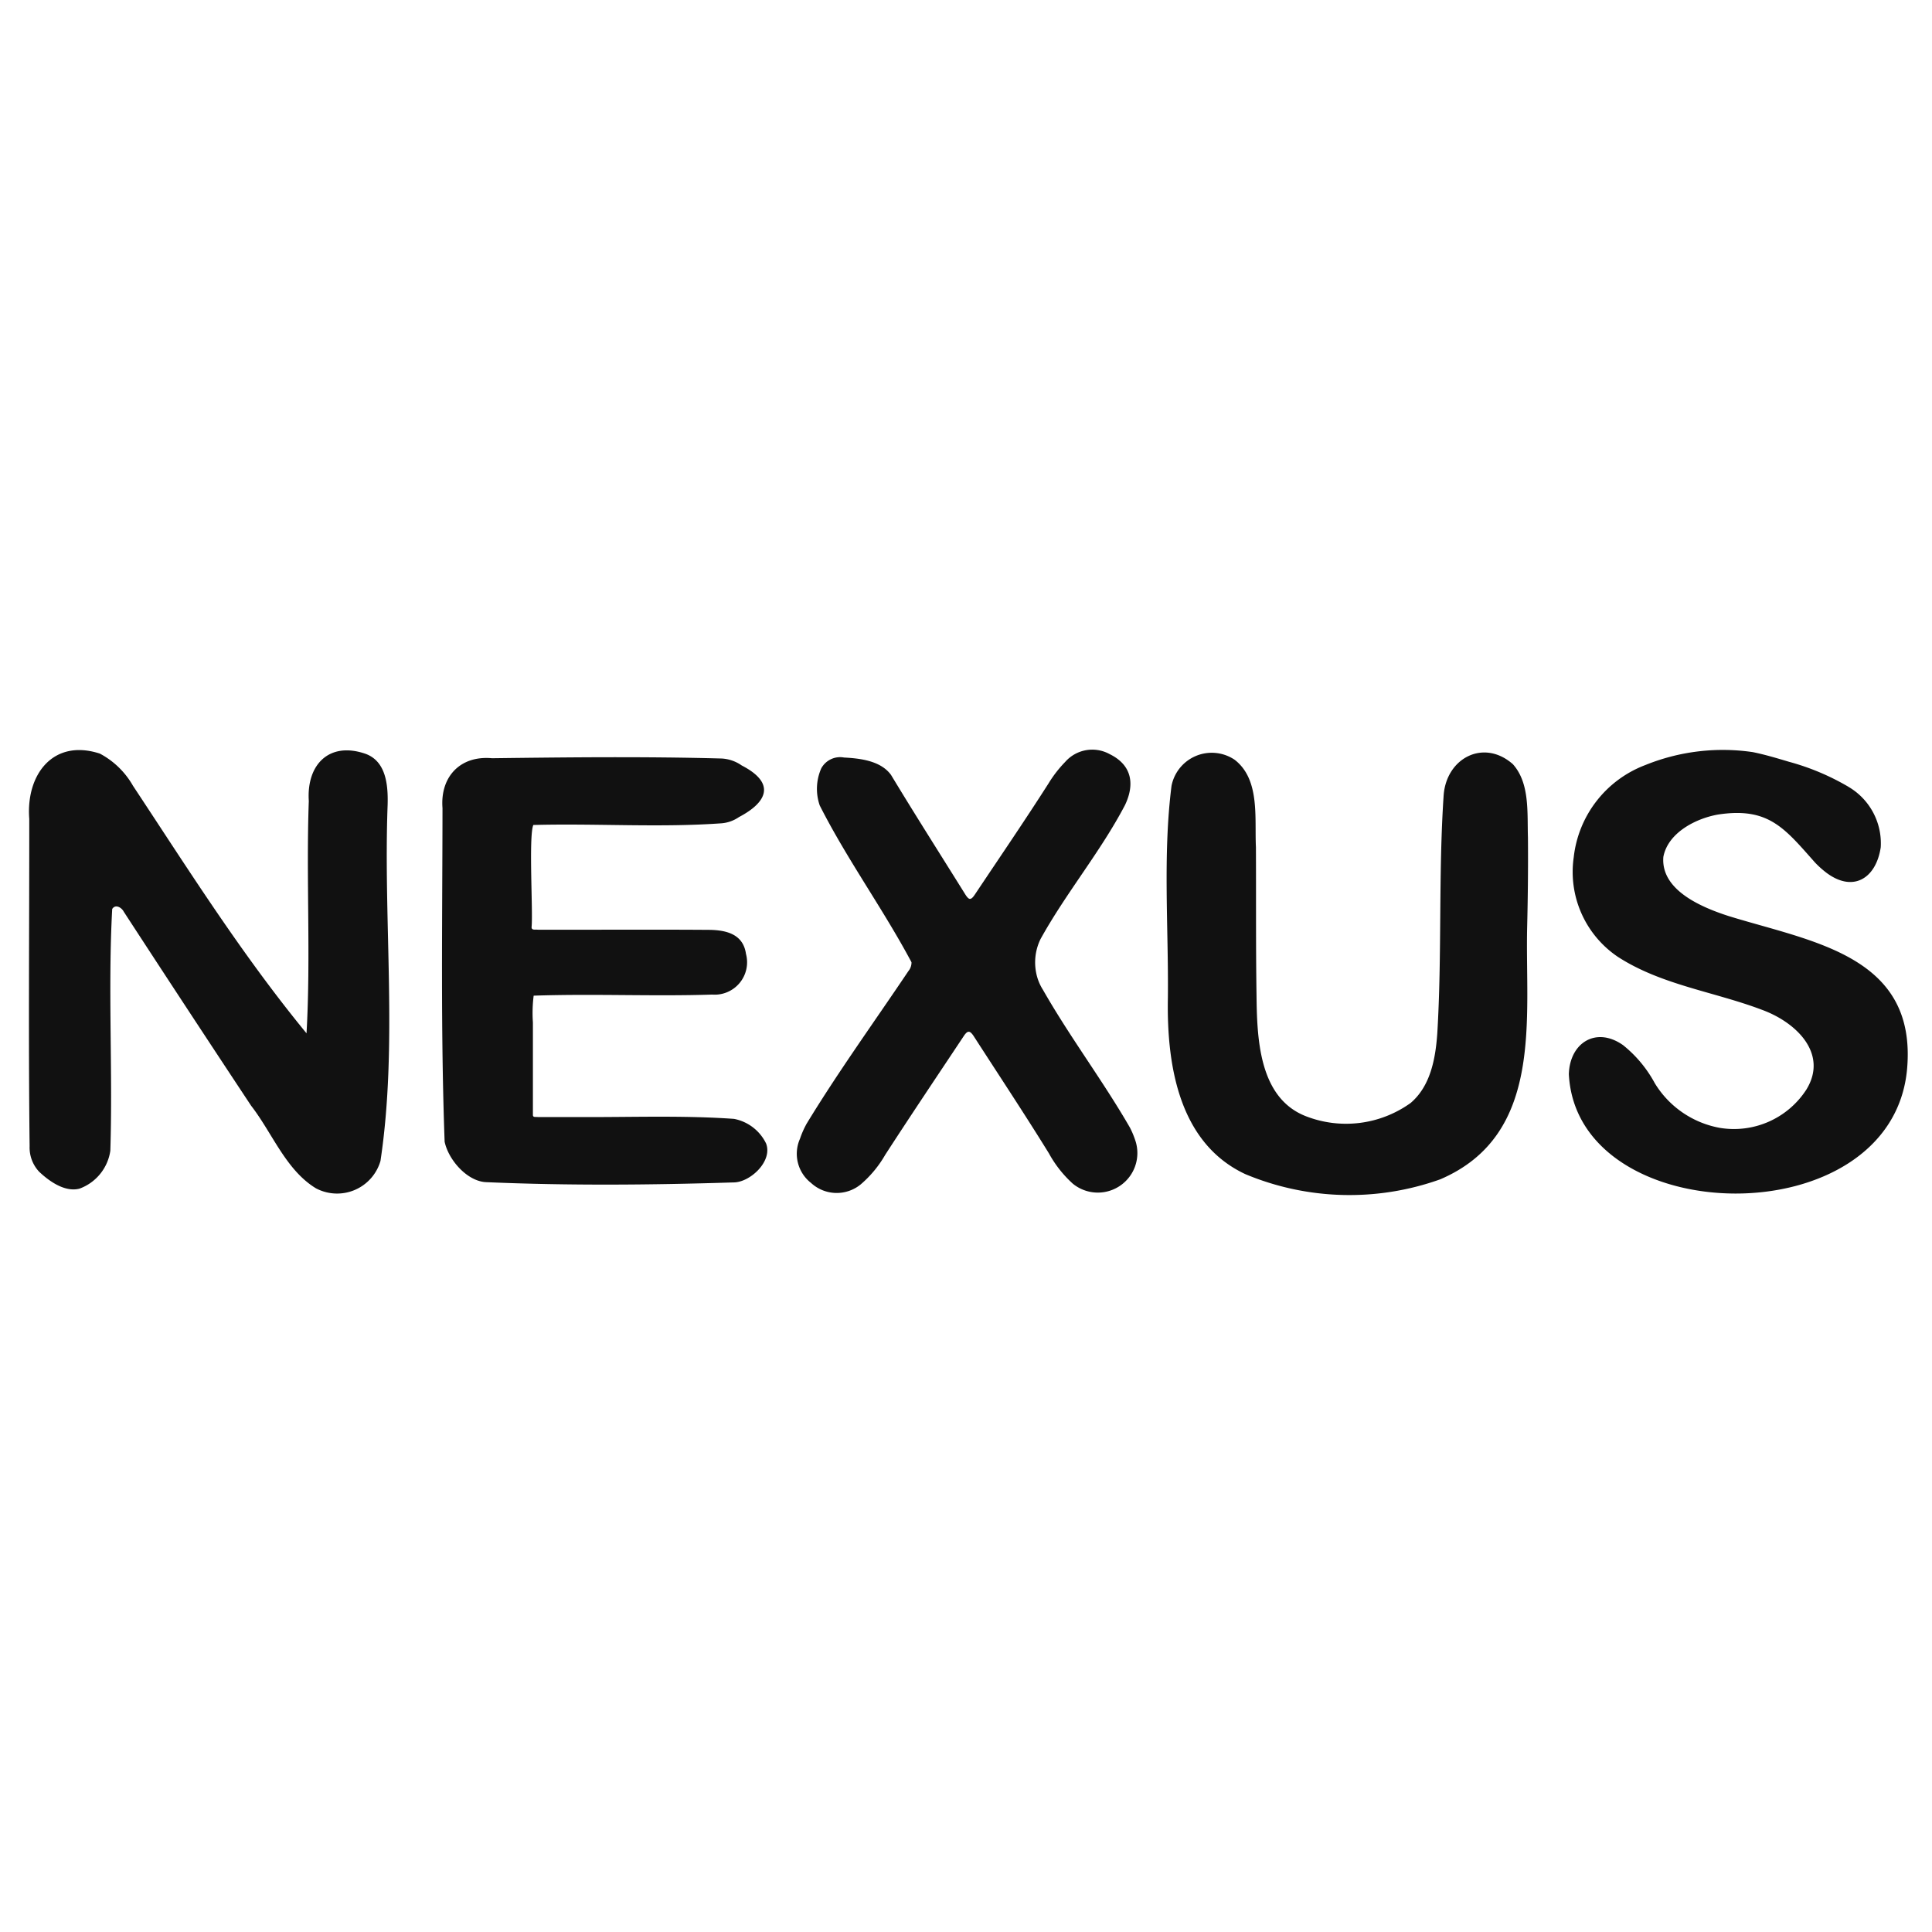 <svg xmlns="http://www.w3.org/2000/svg" xmlns:xlink="http://www.w3.org/1999/xlink" width="200" height="200" viewBox="0 0 200 200">
  <defs>
    <clipPath id="clip-path">
      <rect id="Rectangle_11456" data-name="Rectangle 11456" width="200" height="200" transform="translate(-9771 -7232)" fill="#fff" stroke="#707070" stroke-width="1"/>
    </clipPath>
  </defs>
  <g id="Mask_Group_32" data-name="Mask Group 32" transform="translate(9771 7232)" clip-path="url(#clip-path)">
    <g id="NEXIS" transform="translate(-9770.512 -7156.814)">
      <path id="Path_6486" data-name="Path 6486" d="M11.128,18.909c-.453,8.27.069,16.705-.194,25.026a4.928,4.928,0,0,1-3.2,3.93c-1.453.373-3.035-.679-4.173-1.756a3.659,3.659,0,0,1-.983-2.635c-.133-11.3-.029-22.58-.037-33.89-.357-4.607,2.489-8.33,7.309-6.756A8.56,8.56,0,0,1,13.279,6.16c5.669,8.564,11.181,17.367,17.964,25.623.45-7.844-.051-16.086.236-24.052-.247-3.773,2.118-6.193,5.889-4.876,2.131.79,2.325,3.268,2.272,5.259-.459,12.238,1.07,24.8-.739,36.873a4.676,4.676,0,0,1-6.683,2.841c-3.12-1.895-4.526-5.743-6.713-8.554Q18.883,29.268,12.331,19.206c-.221-.44-.852-.819-1.189-.316l-.013.019Z" transform="translate(0 -0.001)" fill="#111"/>
      <path id="Path_6487" data-name="Path 6487" d="M195.388,6.271a6.775,6.775,0,0,1,3.334,6.248c-.476,3.215-2.854,4.741-5.656,2.618a9.862,9.862,0,0,1-1.143-1.03c-3.154-3.545-4.8-5.772-10.046-4.972-2.318.409-5.192,1.891-5.659,4.387-.282,3.435,3.937,5.213,6.765,6.123,8.654,2.675,19.5,4.083,18.466,15.83-1.57,17.435-34.19,16.772-35.015.533.1-3.271,2.847-4.957,5.615-3a12.87,12.87,0,0,1,3.282,3.94,9.968,9.968,0,0,0,6.756,4.626,8.925,8.925,0,0,0,8.934-3.964c2.271-3.687-.972-6.931-4.584-8.257-4.947-1.881-10.429-2.568-14.94-5.495a10.6,10.6,0,0,1-4.556-10.31,11.571,11.571,0,0,1,7.405-9.534,21.346,21.346,0,0,1,11.115-1.343c1.26.252,2.555.643,3.755,1a25.106,25.106,0,0,1,6.152,2.585l.023.016Z" transform="translate(-4.516 0)" fill="#111"/>
      <path id="Path_6488" data-name="Path 6488" d="M160.94,20.756c-.231,9.419,1.8,21.519-9,26.151a27.923,27.923,0,0,1-20.186-.542c-6.678-3.135-8.148-10.859-8.007-18.241.077-7.282-.536-14.726.376-21.949a4.245,4.245,0,0,1,6.538-2.7c2.647,2.051,2.052,6.012,2.2,9.054.026,5.067-.016,10.13.06,15.195.051,4.544.216,10.738,5.109,12.648A11.46,11.46,0,0,0,148.879,39c2.058-1.756,2.568-4.58,2.754-7.154.5-8.221.11-16.478.66-24.687.283-3.873,4.153-5.886,7.164-3.231,1.769,1.966,1.48,5.009,1.563,7.578.026,3.072-.006,6.155-.08,9.221v.027Z" transform="translate(-3.336 -0.009)" fill="#111"/>
      <path id="Path_6489" data-name="Path 6489" d="M55.931,10.242c-.5,1.18-.014,9.1-.18,10.575.006.34.343.233.68.263,6.048.014,11.884-.027,17.788.016,1.7.036,3.437.446,3.725,2.478a3.353,3.353,0,0,1-3.5,4.221c-6.085.2-12.142-.1-18.476.113a14.2,14.2,0,0,0-.079,2.775c0,3.361,0,8.681,0,9.607.037.229.227.154.556.186,1.539,0,3.051,0,4.581,0,5.223.017,10.479-.181,15.682.187a4.661,4.661,0,0,1,3.32,2.548c.709,1.849-1.678,4.044-3.382,4.03-8.518.269-17.054.342-25.559-.026-1.968-.053-3.937-2.285-4.336-4.188-.42-11.5-.23-23.018-.221-34.539-.252-3.232,1.829-5.46,5.119-5.159,7.925-.1,15.862-.187,23.779.029a3.993,3.993,0,0,1,2.076.719c3.591,1.853,2.605,3.828-.289,5.346a3.707,3.707,0,0,1-1.766.639c-6.468.467-13.01,0-19.5.177l-.014,0Z" transform="translate(-1.211 -0.023)" fill="#111"/>
      <path id="Path_6490" data-name="Path 6490" d="M102.191,17.859c.191.009.4-.307.529-.5,2.655-3.975,5.167-7.648,7.588-11.445A12.487,12.487,0,0,1,112.022,3.7a3.727,3.727,0,0,1,4.62-.816c2.372,1.162,2.579,3.2,1.576,5.284-2.535,4.834-6.1,9.084-8.735,13.853a5.508,5.508,0,0,0-.46,3.47,5.086,5.086,0,0,0,.707,1.786c2.775,4.877,6.2,9.4,9.006,14.267a9.034,9.034,0,0,1,.616,1.522,4.094,4.094,0,0,1-6.529,4.283,11.983,11.983,0,0,1-2.479-3.147c-2.435-3.945-5.01-7.832-7.751-12.079-.127-.2-.353-.524-.557-.5-.2-.006-.413.306-.54.5-2.8,4.21-5.485,8.205-8.094,12.238a11.676,11.676,0,0,1-2.526,3.052,3.92,3.92,0,0,1-5.152-.141,3.828,3.828,0,0,1-1.145-4.574,9.5,9.5,0,0,1,.689-1.562c3.278-5.387,6.952-10.465,10.533-15.795a1.388,1.388,0,0,0,.322-.916c-2.932-5.509-6.679-10.653-9.5-16.232a5.252,5.252,0,0,1,.159-3.838,2.219,2.219,0,0,1,2.361-1.122c1.685.087,3.8.339,4.86,1.8,2.524,4.174,4.9,7.9,7.657,12.319.12.194.33.52.522.516h.016Z" transform="translate(-2.253 0)" fill="#111"/>
    </g>
  </g>
</svg>
